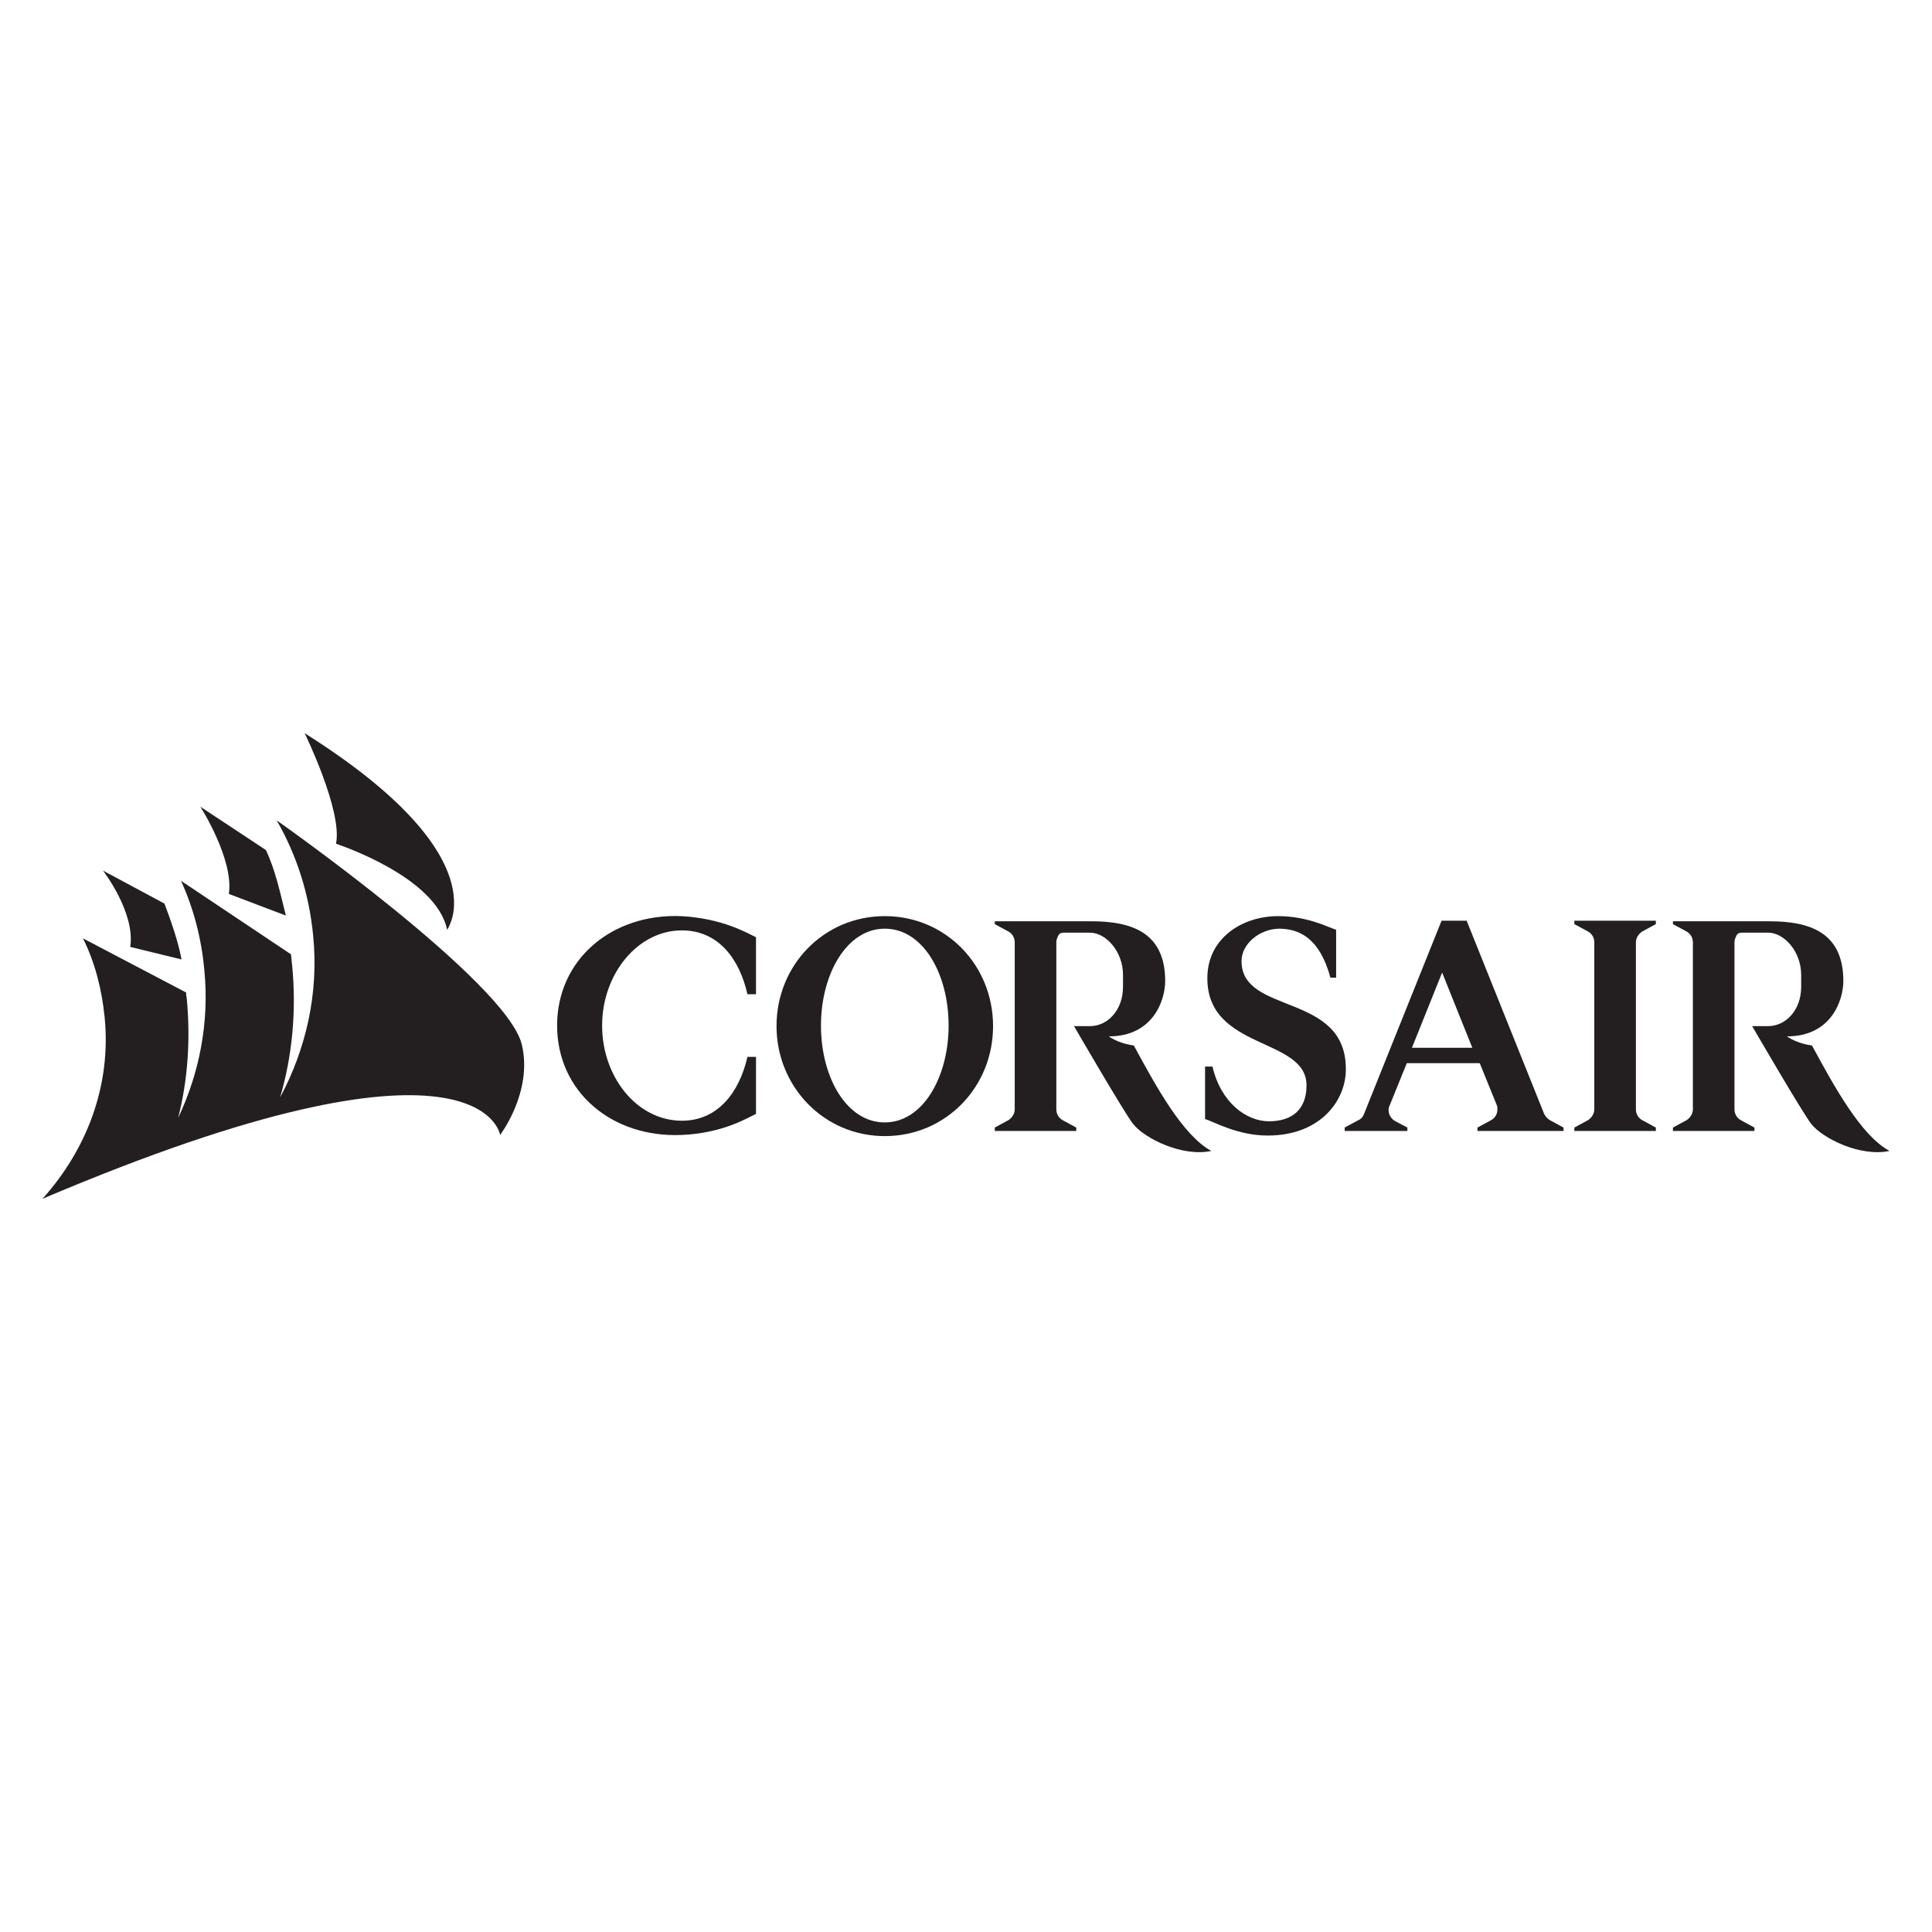 <?xml version="1.0" encoding="utf-8"?>
<!-- Generator: Adobe Illustrator 16.0.0, SVG Export Plug-In . SVG Version: 6.00 Build 0)  -->
<svg version="1.2" baseProfile="tiny" id="Layer_1" xmlns="http://www.w3.org/2000/svg" xmlns:xlink="http://www.w3.org/1999/xlink"
	 x="0px" y="0px"   viewBox="0 0 3000 3000" xml:space="preserve">
<g>
	<g>
		<path fill="#231F20" d="M473.065,1138.515c0,0,59.28,121.229,48.661,171.667c0,0,155.745,50.438,172.562,133.625
			C694.288,1442.925,779.239,1331.42,473.065,1138.515z"/>
		<path fill="#231F20" d="M412.88,1319.919c15.04,31.856,22.12,66.371,30.975,101.768l-88.491-33.621
			c7.973-53.977-44.251-135.389-44.251-135.389L412.88,1319.919z"/>
		<path fill="#231F20" d="M255.371,1403.106c9.737,25.659,21.238,58.398,26.542,86.716l-79.637-19.463
			c7.973-53.977-42.476-118.572-42.476-118.572L255.371,1403.106z"/>
		<path fill="#231F20" d="M429.696,1273.903c0,0,356.623,250.433,380.507,347.768c17.698,73.439-33.621,140.692-33.621,140.692
			s-27.436-191.141-710.588,99.122c69.017-77.002,107.071-176.101,96.452-282.29c-4.421-43.358-15.041-84.952-33.621-122.112
			l160.178,84.058c0,2.658,0,5.315,0.882,7.973c6.197,64.596,1.764,128.31-13.276,186.72c32.738-69.018,48.661-147.783,40.7-229.195
			c-4.422-49.555-16.805-96.464-36.279-138.939l170.797,114.15c0.883,5.315,0.883,11.501,1.765,16.816
			c7.067,71.675,0,141.598-18.592,205.3c39.829-74.332,60.186-161.06,51.33-250.433
			C480.133,1388.054,460.659,1327.88,429.696,1273.903z"/>
	</g>
	<g>
		<g>
			<path fill="#231F20" d="M865.073,1592.472c0,102.65,84.952,174.325,192.905,169.903c64.596-2.657,102.661-26.541,115.927-32.728
				c0-19.474,0-53.988,0-88.491l0,0l0,0c0,0-6.197,0-13.276,0c-12.384,53.966-45.134,99.099-101.78,99.099
				c-69.899,0-123.888-68.135-123.888-147.771s54.871-147.783,123.888-147.783c56.646,0,89.386,44.251,101.78,99.11
				c7.067,0,13.276,0,13.276,0l0,0l0,0c0-34.503,0-69.018,0-88.491c-13.276-6.197-51.331-29.2-115.927-32.739
				C950.025,1418.146,865.073,1489.822,865.073,1592.472z"/>
			<path fill="#231F20" d="M1373.901,1422.568c-94.688,0-168.128,76.108-168.128,170.785c0,93.807,73.439,170.786,168.128,170.786
				s168.128-76.098,168.128-170.786S1468.59,1422.568,1373.901,1422.568z M1373.901,1742.901c-59.28,0-99.11-69.899-99.11-150.43
				c0-79.637,39.83-150.43,99.11-150.43s99.11,69.899,99.11,150.43C1473.012,1672.108,1433.182,1742.901,1373.901,1742.901z"/>
			<path fill="#231F20" d="M1927.851,1492.479c0-27.436,28.317-49.556,57.517-50.438c31.857,0,63.714,14.159,80.53,76.108
				c1.764,0,8.843,0,8.843,0v-74.344c-13.276-4.422-45.133-21.238-90.255-21.238c-54.87,0-109.729,33.621-109.729,96.464
				c0,112.376,153.98,91.138,153.98,166.364c0,38.042-23.002,55.74-58.398,55.74c-34.514,0-74.332-28.306-87.609-84.939
				c-6.197,0-11.5,0-11.5,0v81.412c14.158,4.421,50.448,25.659,97.346,25.659c81.412,0,121.23-53.965,121.23-102.65
				C2090.675,1540.259,1927.851,1576.549,1927.851,1492.479z"/>
			<path fill="#231F20" d="M2540.211,1463.28c0-7.079,4.434-13.276,9.736-16.816l21.238-11.501v-5.315h-126.533v5.315l21.237,11.501
				c6.186,3.54,9.737,9.726,9.737,16.816v259.276c0,7.08-4.434,13.277-9.737,16.805l-21.237,11.513v5.304h126.533v-5.304
				l-21.238-11.513c-6.186-3.539-9.736-9.725-9.736-16.805V1463.28z"/>
			<path fill="#231F20" d="M1544.687,1429.647v5.315l21.237,11.501c6.197,3.539,9.737,9.726,9.737,16.816v259.276
				c0,7.079-4.421,13.276-9.737,16.805l-21.237,11.513v5.304h126.546v-5.304l-21.238-11.513c-6.197-3.539-9.737-9.726-9.737-16.805
				V1463.28c0-4.422,1.765-7.973,3.54-11.501c1.775-2.658,4.434-3.54,7.973-3.54h40.712c24.777,0,51.319,29.199,51.319,65.49v18.592
				c0,36.278-23.896,61.056-51.319,61.056h-24.778c0,0,79.637,137.165,92.031,152.205c17.687,22.12,76.108,51.331,121.23,41.582
				c-44.252-23.896-85.834-99.98-120.348-163.694c-18.593-2.657-30.976-8.854-38.937-14.17c69.911,0,87.609-57.505,87.609-85.834
				c0-76.99-53.978-92.912-115.033-92.912h-149.559v-0.906H1544.687z"/>
			<path fill="#231F20" d="M2597.738,1429.647v5.315l21.238,11.501c6.186,3.539,9.726,9.726,9.726,16.816v259.276
				c0,7.079-4.422,13.276-9.726,16.805l-21.238,11.513v5.304h126.534v-5.304l-21.237-11.513c-6.186-3.539-9.737-9.726-9.737-16.805
				V1463.28c0-4.422,1.765-7.973,3.552-11.501c1.764-2.658,4.422-3.54,7.961-3.54h40.712c24.777,0,51.331,29.199,51.331,65.49
				v18.592c0,36.278-23.908,61.056-51.331,61.056h-24.778c0,0,79.637,137.165,92.031,152.205
				c17.698,22.12,76.108,51.331,121.23,41.582c-44.252-23.896-85.834-99.98-120.348-163.694
				c-18.592-2.657-30.976-8.854-38.926-14.17c69.9,0,87.61-57.505,87.61-85.834c0-76.99-53.978-92.912-115.045-92.912H2597.75
				v-0.906H2597.738z"/>
			<path fill="#231F20" d="M2406.586,1739.361c-4.422-2.657-7.067-6.186-8.844-9.725l-120.348-299.989h-38.937l-120.348,299.988
				c-1.765,4.422-4.422,7.962-8.854,9.726l-21.227,11.513v5.304h97.334v-5.304l-18.58-9.748c-6.197-3.54-10.619-9.726-10.619-17.688
				c0-2.657,0.883-5.314,1.765-7.079l26.541-65.489h113.269l26.554,65.489c0.882,1.764,0.882,4.422,0.882,6.197
				c0,6.197-2.657,11.501-7.079,15.041c-0.882,0.882-1.764,0.882-2.657,1.764l-21.238,11.513v5.304h133.625v-5.304
				L2406.586,1739.361z M2192.442,1626.986l46.897-116.809l46.898,116.809H2192.442z"/>
		</g>
	</g>
</g>
</svg>
